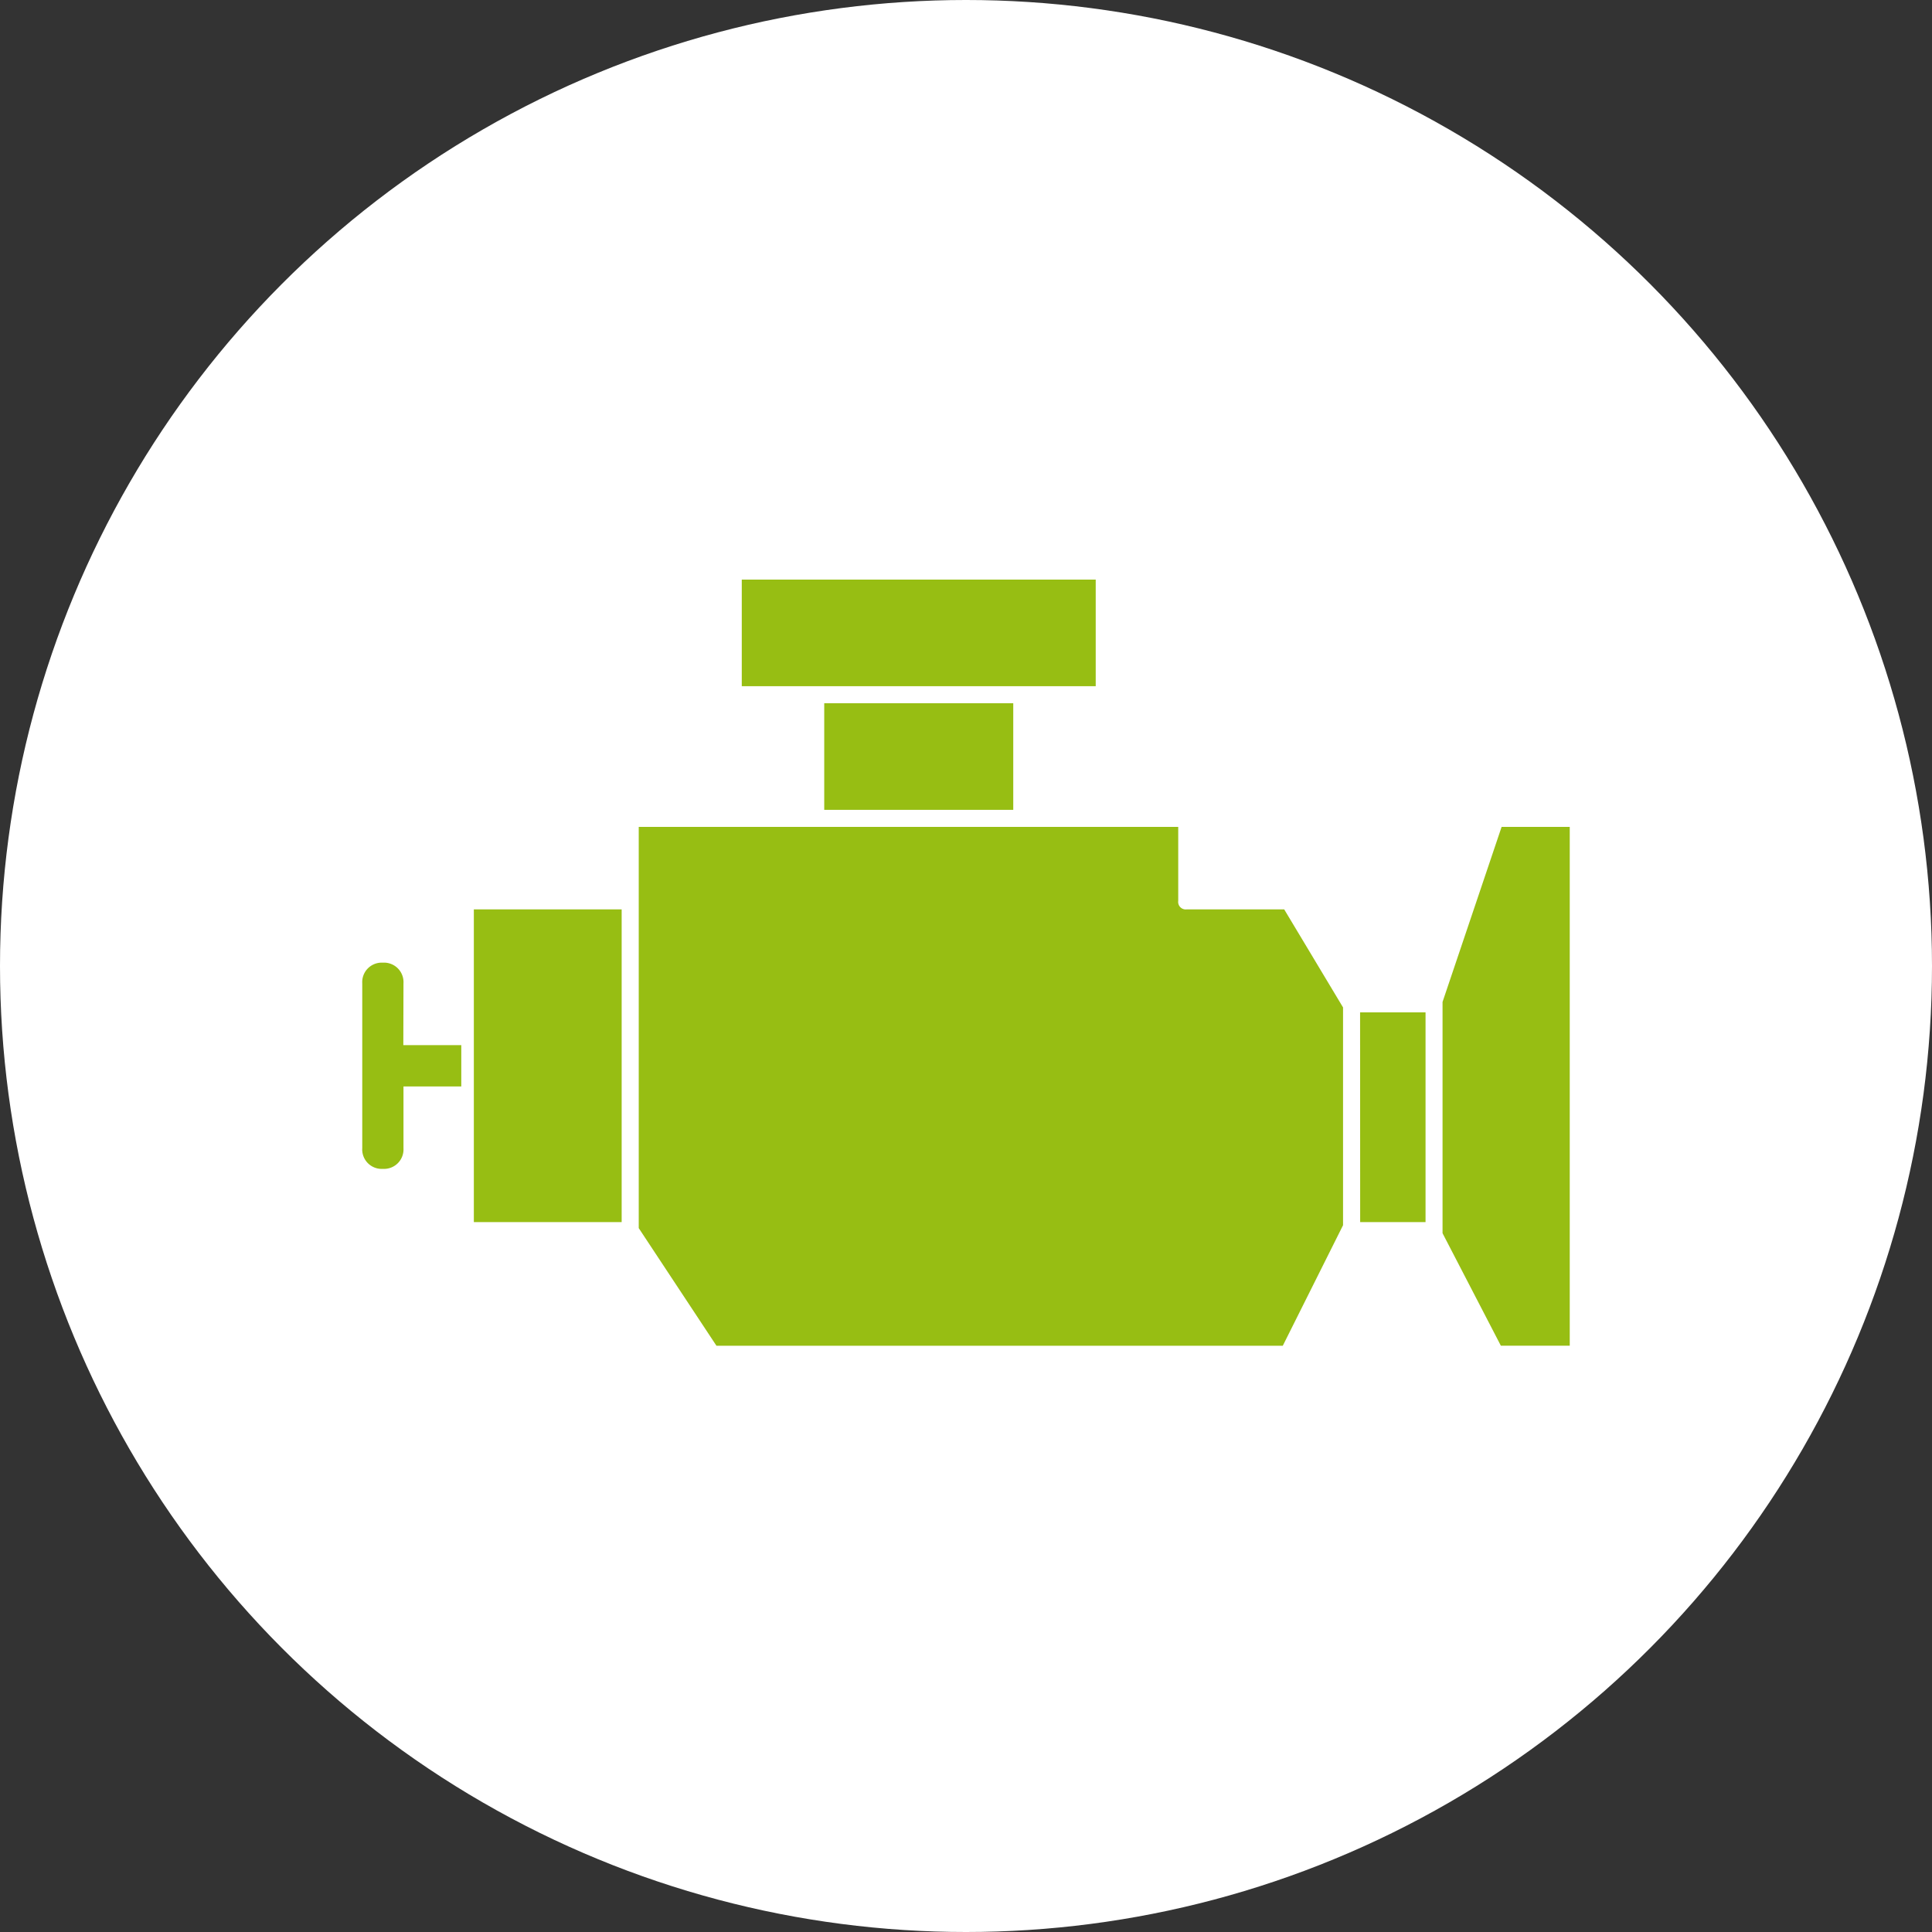 <svg xmlns="http://www.w3.org/2000/svg" viewBox="0 0 100 100">
  <rect x="0" y="0" width="100" height="100" fill="#333333" stroke="none"/>
  <defs>
    <style>
      .cls-1 {
        fill: #fff;
      }

      .cls-2 {
        fill: #97be13;
      }
    </style>
  </defs>
  <g id="engine-icon" transform="translate(-13273 -2344)">
    <circle id="Ellipse_28" data-name="Ellipse 28" class="cls-1" cx="50" cy="50" r="50" transform="translate(13273 2344)"/>
    <g id="engine-01" transform="translate(13291.75 2374)">
      <g id="Layer_1" data-name="Layer 1">
        <path id="Path_251" data-name="Path 251" class="cls-2" d="M37.964,5.517H19.644V0h18.32Zm-4.268,6.4V6.4H23.912v5.517ZM5.776,33.255h7.651V17.069H5.776Zm36.9-16.186a.391.391,0,0,1-.441-.441V12.8H14.311V33.567l4.022,6.088H47.647l3.119-6.238V22.144L47.72,17.069Zm8.976,16.186h3.384V22.4H51.648ZM58.973,12.8l-3.057,9.061v11.97l3.018,5.822H62.5V12.8ZM2.134,20.894a1.008,1.008,0,0,0-1.068-1.066A1.007,1.007,0,0,0,0,20.894v8.535A1.007,1.007,0,0,0,1.066,30.5a1.008,1.008,0,0,0,1.068-1.066v-3.2H5.126V24.095h-3Z"/>
      </g>
    </g>
  </g>
</svg>

